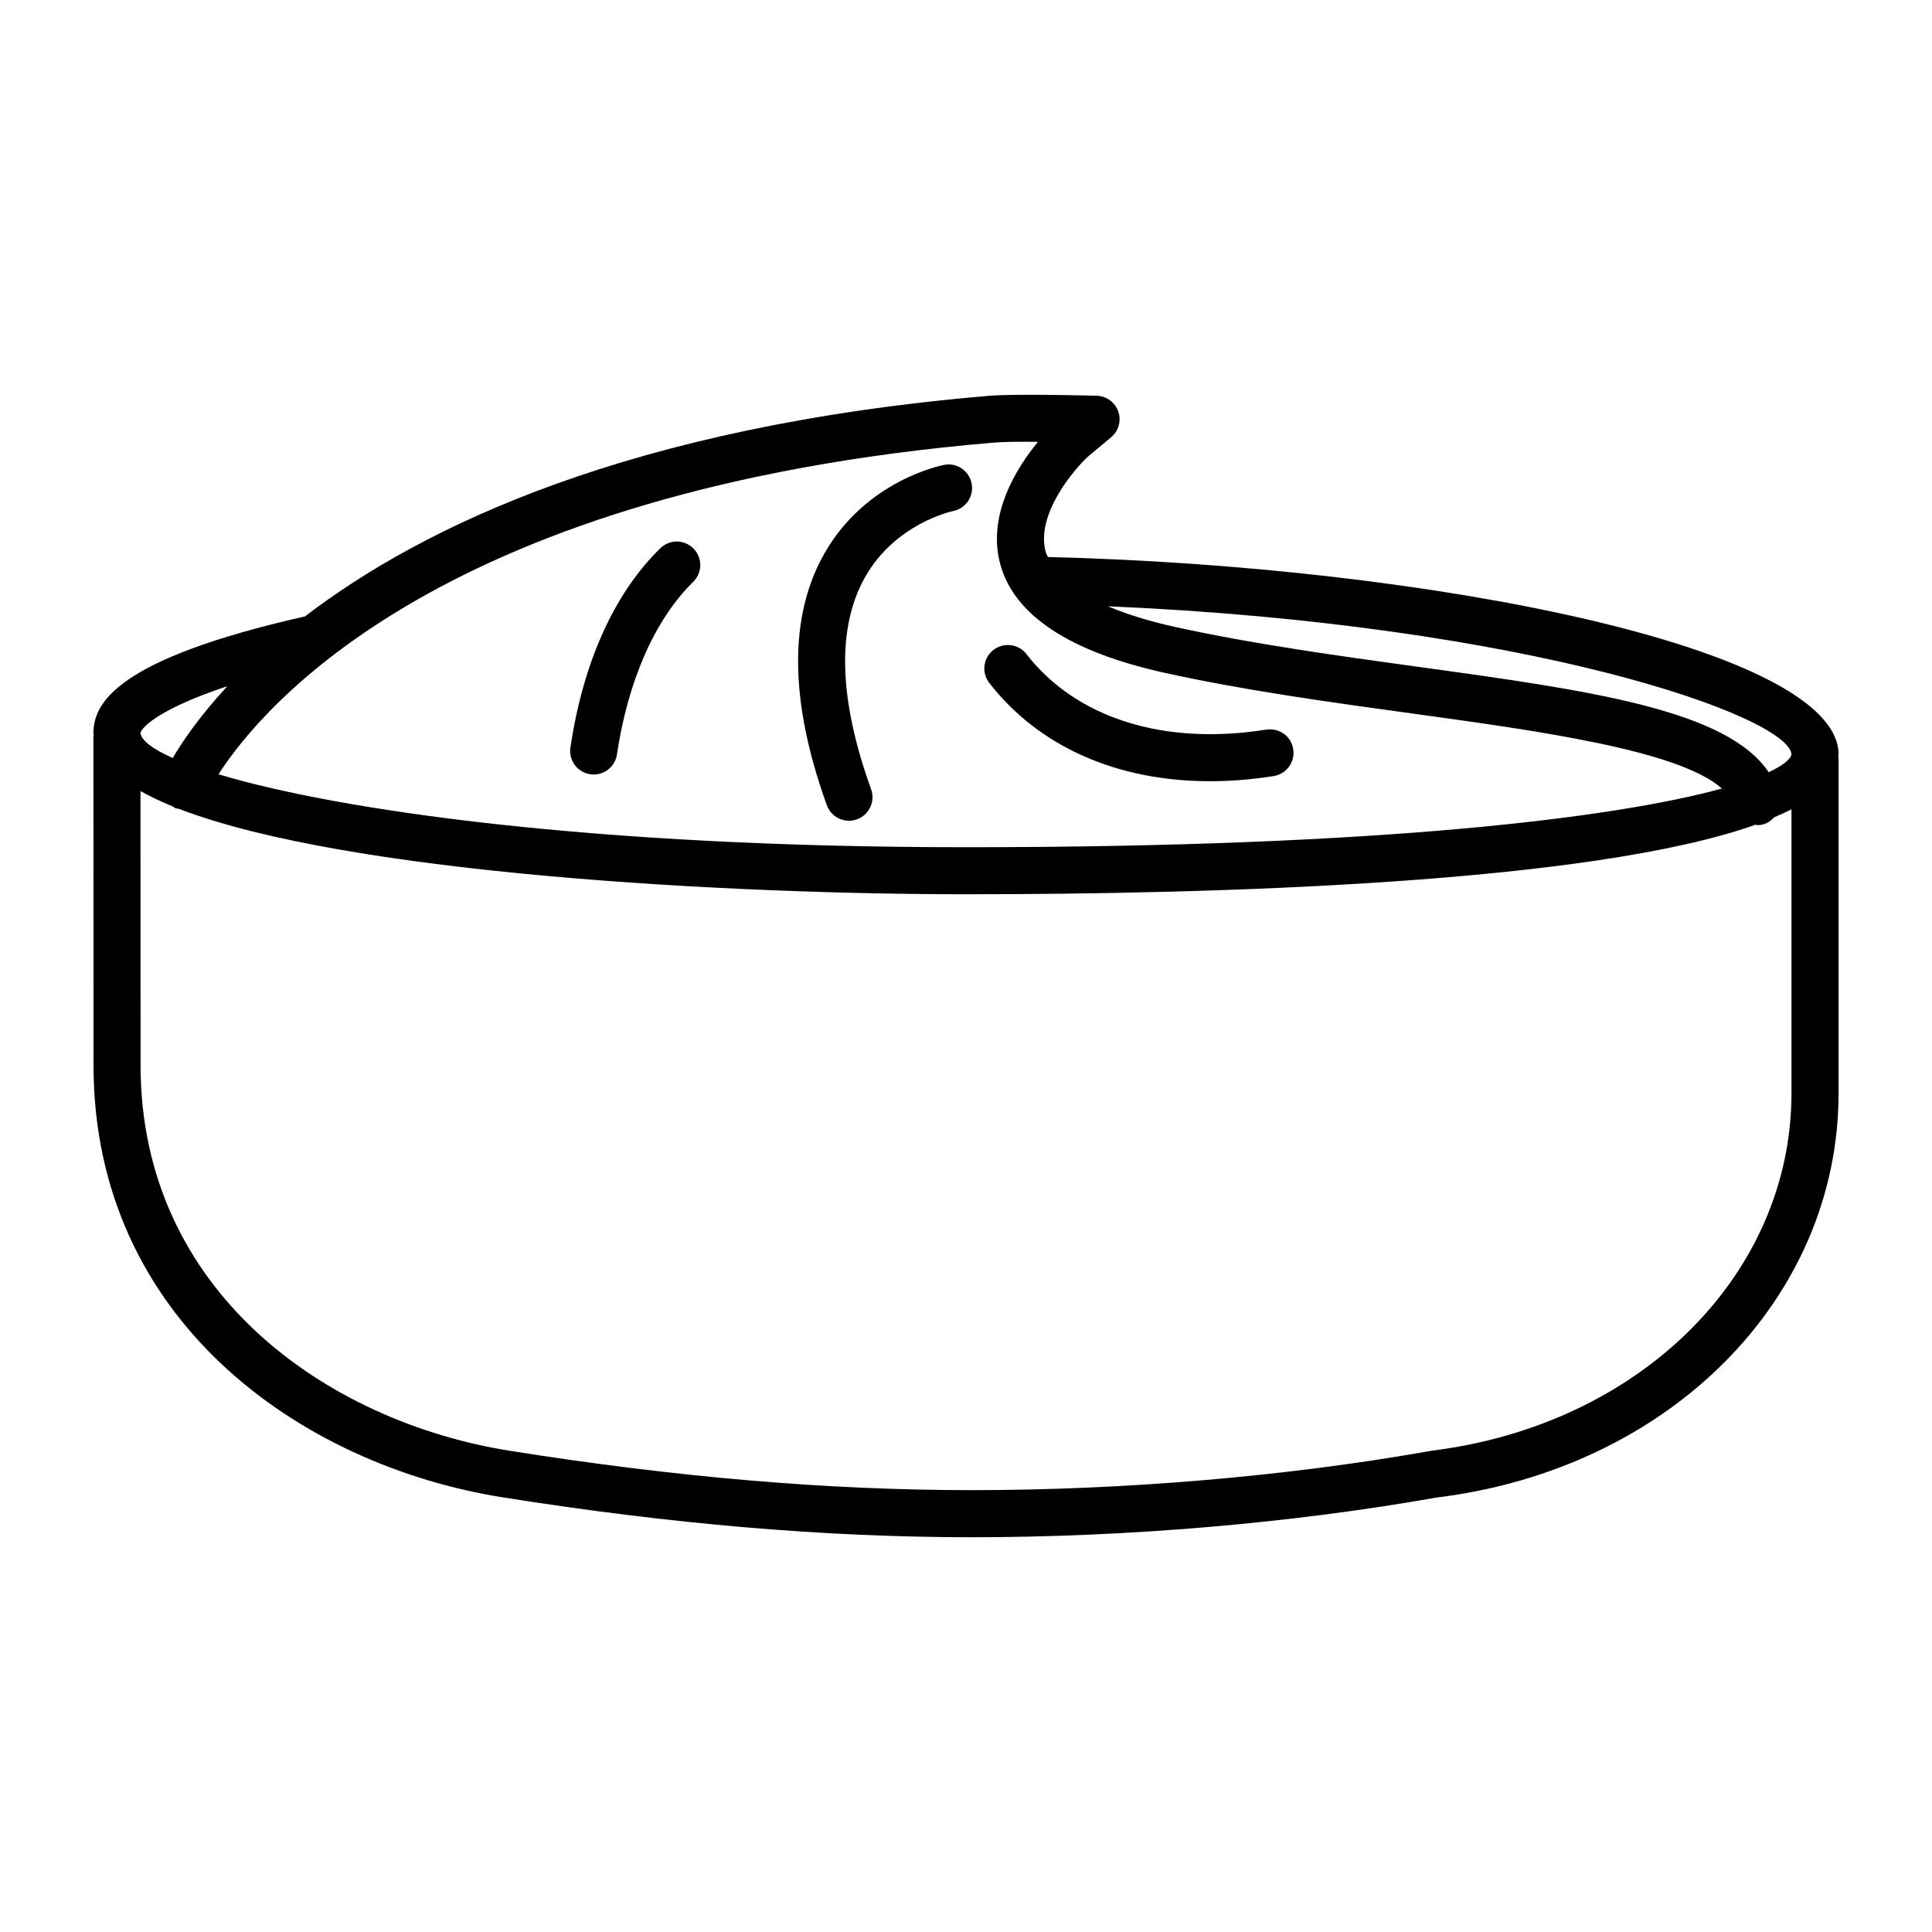 <?xml version="1.0" encoding="UTF-8"?>
<!-- Uploaded to: SVG Repo, www.svgrepo.com, Generator: SVG Repo Mixer Tools -->
<svg fill="#000000" width="800px" height="800px" version="1.1" viewBox="144 144 512 512" xmlns="http://www.w3.org/2000/svg">
 <g>
  <path d="m631.24 343.97c0-28.281-108.27-49.883-209.55-52.355-0.188-0.473-0.457-0.93-0.586-1.41-2.633-9.793 7.367-21.648 11.23-25.211l6.117-5.106c1.992-1.66 2.754-4.383 1.902-6.824-0.852-2.449-3.121-4.117-5.723-4.191-0.867-0.016-21.359-0.578-28.551 0.023-95.098 8.066-150.06 34.582-181.26 58.461-50.145 11.316-56.062 23.066-56.062 30.953 0 0.188 0.07 0.367 0.078 0.555-0.008 0.137-0.078 0.25-0.078 0.387l0.031 87.07c0.008 67.195 54.492 105.93 108.49 114.5 44.875 7.109 85.52 10.562 124.27 10.562 41.215 0 84.922-3.738 123.18-10.527 0.035-0.004 0.07-0.004 0.102-0.008 61.641-7.594 106.4-52.645 106.41-107.13v-88.949c0-0.168-0.082-0.305-0.094-0.469 0.004-0.113 0.094-0.211 0.094-0.328zm-12.465-0.043c-0.328 1.363-2.363 2.984-6.066 4.719-11.051-16.566-47.547-21.695-92.707-27.906-21.582-2.969-43.906-6.043-64.59-10.594-6.957-1.535-12.859-3.383-17.789-5.473 111.36 4.766 180.25 29.043 181.15 39.254zm-211.64-82.613c2.441-0.215 6.961-0.297 11.934-0.227-5.644 6.871-13.484 19.305-10.023 32.312 3.637 13.605 18.332 23.34 43.688 28.926 21.168 4.664 43.742 7.762 65.582 10.77 33.406 4.598 70.652 9.727 82.004 19.875-27.586 7.566-88.645 15.551-200.32 15.551-99.289 0-166.53-9.848-198.1-19.328 11.699-18.184 59.641-75.516 205.24-87.879zm-202.89 64.539c-7.352 7.957-11.961 14.703-14.465 19.031-5.332-2.375-8.234-4.625-8.555-6.559 0.207-1.668 5.414-6.633 23.02-12.473zm319.06 202.61c-0.066 0.008-0.117 0.051-0.184 0.062-0.051 0.012-0.102-0.012-0.152 0-37.637 6.695-80.77 10.379-121.42 10.379-38.086 0-78.098-3.394-122.32-10.41-48.762-7.731-97.969-42.324-97.977-102.17l-0.027-72.684c2.523 1.418 5.367 2.769 8.543 4.059 0.234 0.137 0.406 0.344 0.66 0.453 0.332 0.141 0.676 0.125 1.016 0.207 45.215 17.422 147.57 22.625 208.55 22.625 65.852 0 165.56-2.84 209.28-18.445 0.145 0.012 0.25 0.137 0.398 0.137 0.488 0 0.973-0.055 1.477-0.176 1.238-0.301 2.211-1.031 3.012-1.902 1.621-0.691 3.188-1.391 4.598-2.125v75.258c-0.012 48.082-40.164 87.926-95.453 94.73z"/>
  <path d="m368.98 361.5c0.699 0 1.414-0.113 2.117-0.363 3.234-1.172 4.918-4.742 3.754-7.981-8.613-23.902-9.152-42.812-1.59-56.223 8.012-14.191 22.949-17.418 23.309-17.496 3.363-0.648 5.578-3.902 4.938-7.273-0.648-3.379-3.91-5.633-7.281-4.969-0.844 0.16-20.691 4.117-31.703 23.398-9.551 16.727-9.352 39.199 0.594 66.789 0.918 2.543 3.309 4.117 5.863 4.117z"/>
  <path d="m464.65 351.03c5.449 0 11.094-0.449 16.879-1.363 3.394-0.531 5.723-3.727 5.191-7.129-0.531-3.387-3.578-5.684-7.137-5.184-27.152 4.309-50.359-3-63.559-20.012-2.102-2.707-6.019-3.211-8.75-1.102-2.727 2.109-3.219 6.027-1.102 8.742 13.152 16.945 33.926 26.047 58.477 26.047z"/>
  <path d="m300.41 349.18c0.312 0.047 0.625 0.07 0.93 0.07 3.035 0 5.699-2.223 6.156-5.312 2.922-19.594 10.098-35.84 20.211-45.742 2.457-2.406 2.504-6.356 0.09-8.812-2.414-2.465-6.356-2.496-8.812-0.09-12.215 11.953-20.453 30.219-23.82 52.805-0.508 3.406 1.844 6.578 5.246 7.082z"/>
 </g>
</svg>